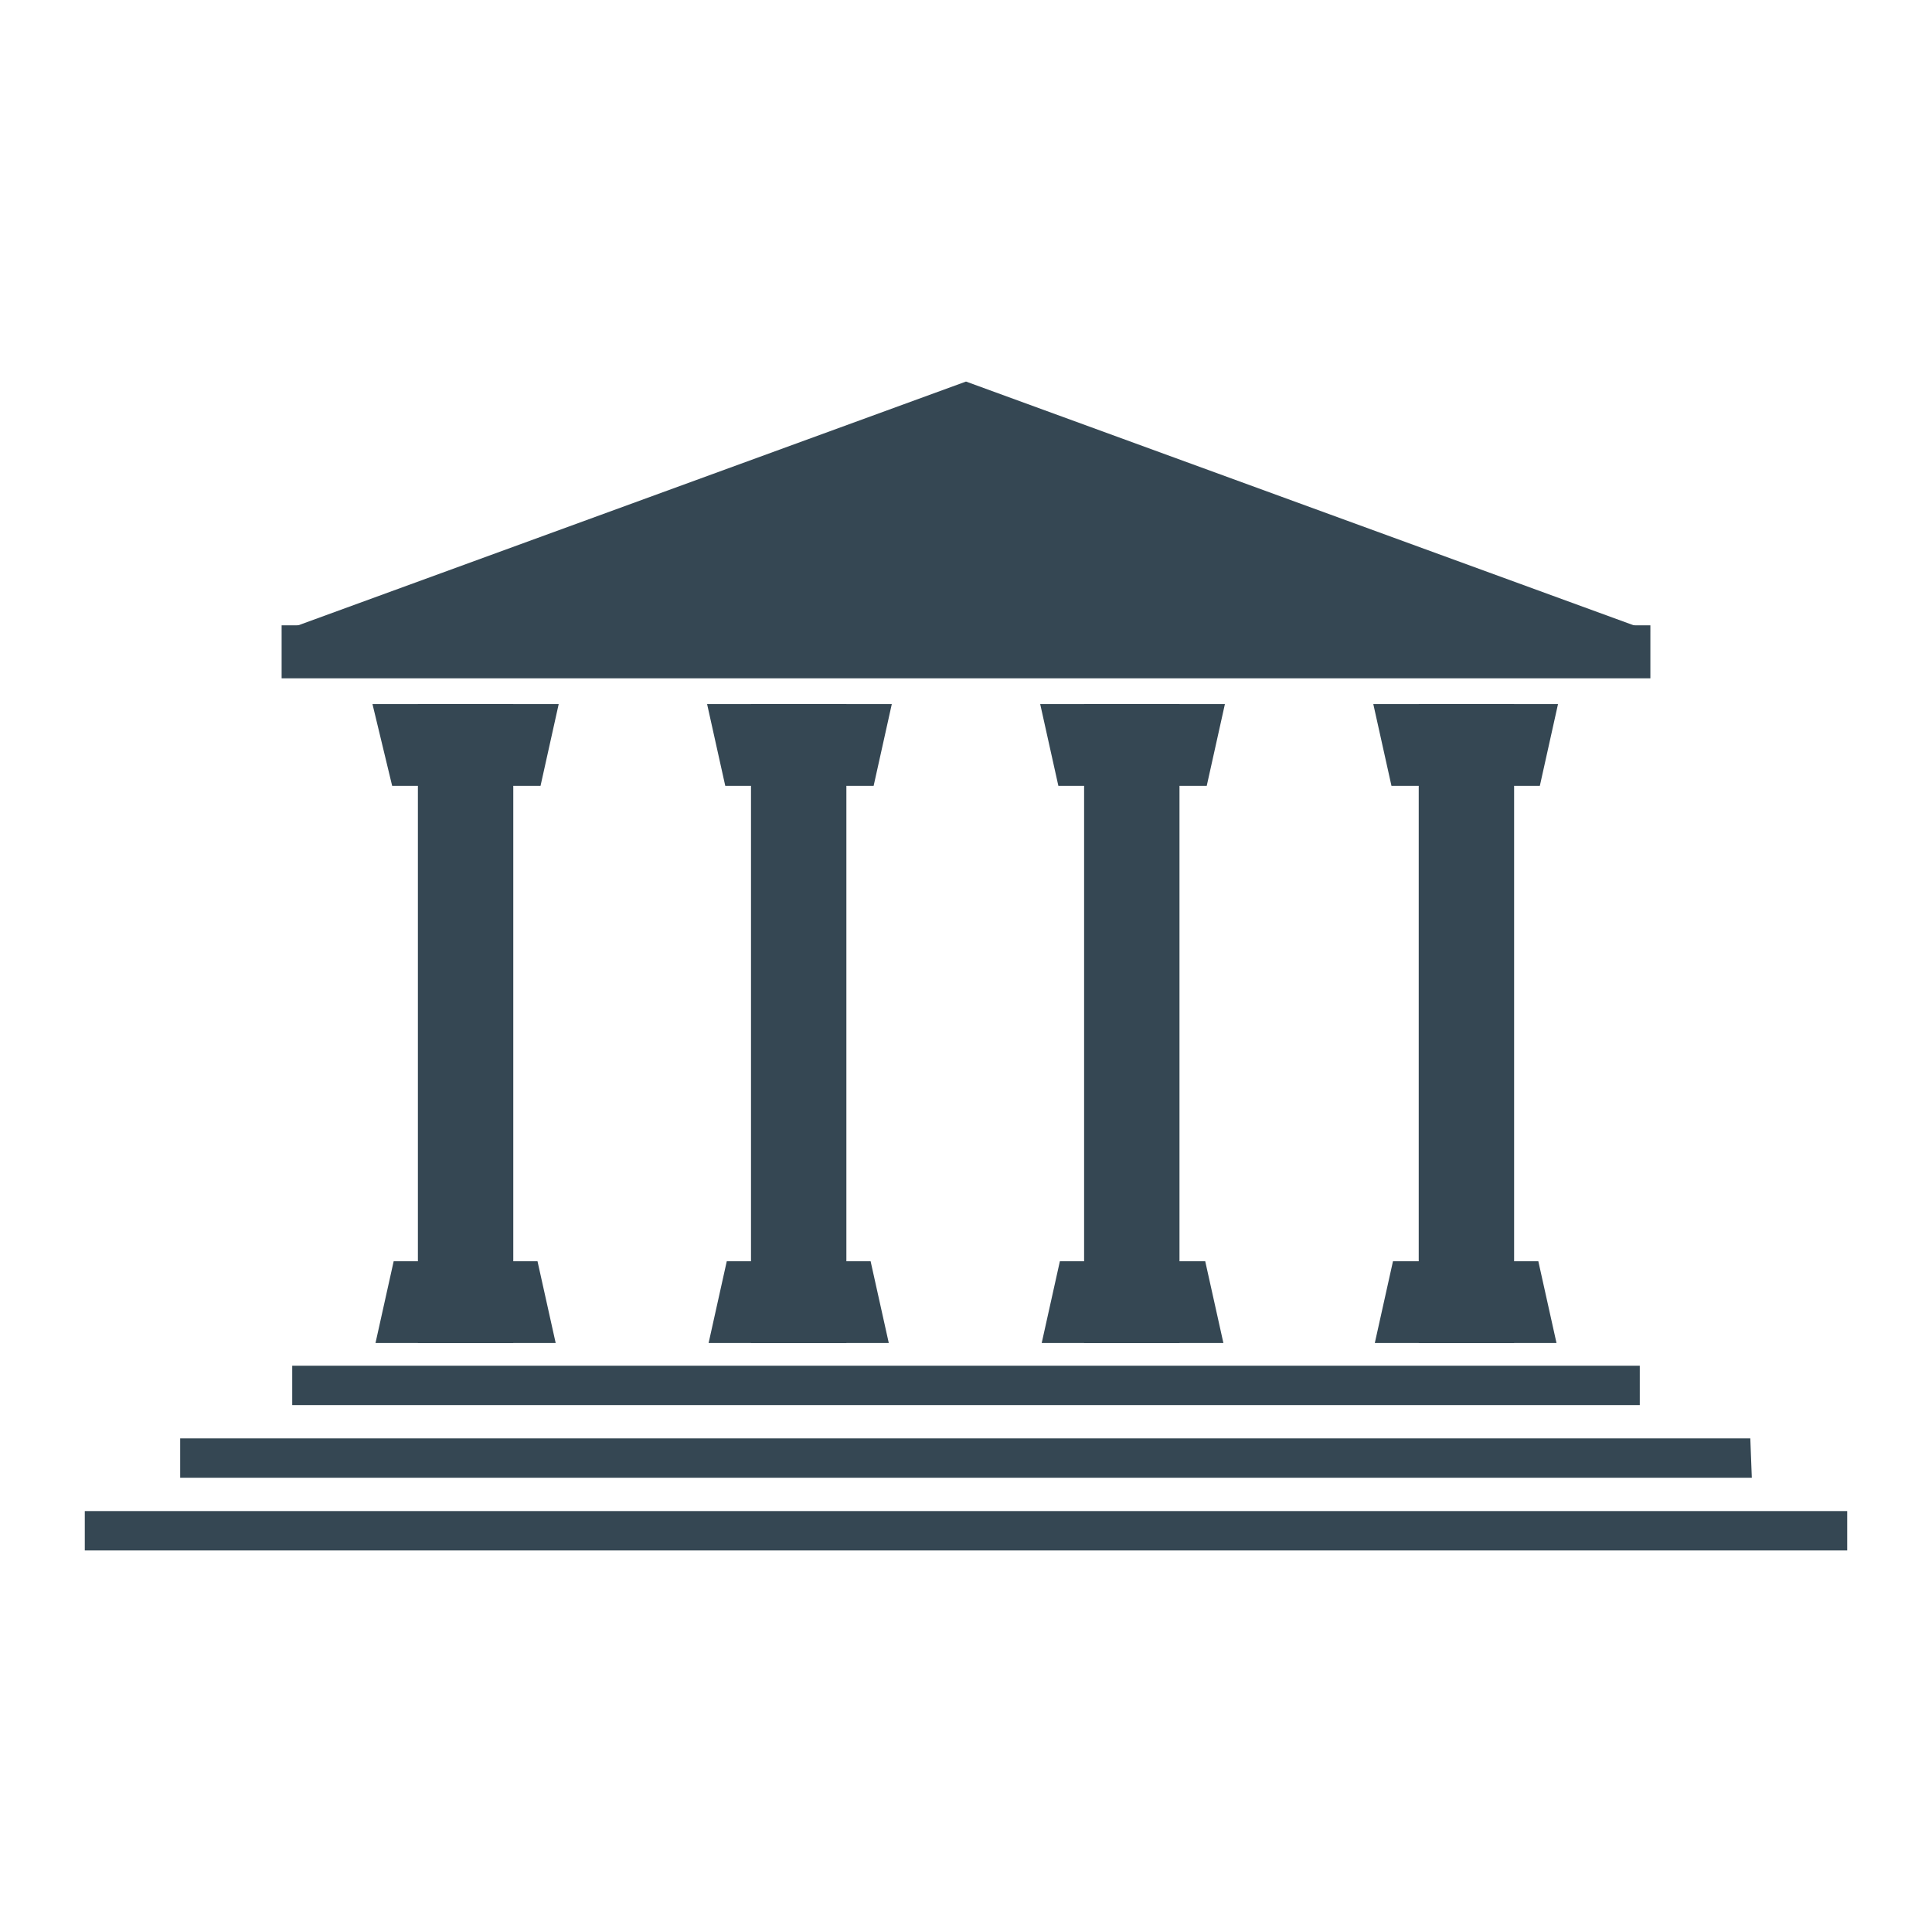 <?xml version="1.0" encoding="utf-8"?>
<!-- Generator: Adobe Illustrator 22.1.0, SVG Export Plug-In . SVG Version: 6.00 Build 0)  -->
<svg version="1.1" id="Layer_1" xmlns="http://www.w3.org/2000/svg" xmlns:xlink="http://www.w3.org/1999/xlink" x="0px" y="0px"
	 viewBox="0 0 127.6 127.6" style="enable-background:new 0 0 127.6 127.6;" xml:space="preserve">
<style type="text/css">
	.st0{fill:#354753;}
</style>
<path class="st0" d="M115.7,97.6L115.7,97.6H11.9l0,0V95l0,0h103.7l0,0L115.7,97.6z"/>
<path class="st0" d="M19.3,90.2h89l0,0v2.6l0,0h-89l0,0V90.2L19.3,90.2z"/>
<path class="st0" d="M109,44.8L109,44.8H18.6l0,0v-3.5l0,0H109l0,0V44.8z"/>
<path class="st0" d="M122,102.4L122,102.4H5.6l0,0v-2.6H122V102.4z"/>
<rect x="49.6" y="46.5" class="st0" width="6.3" height="42.2"/>
<rect x="71.6" y="46.5" class="st0" width="6.3" height="42.2"/>
<rect x="93.7" y="46.5" class="st0" width="6.3" height="42.2"/>
<polygon class="st0" points="57.7,51.9 47.9,51.9 46.7,46.5 58.9,46.5 "/>
<polygon class="st0" points="57.5,83.3 48,83.3 46.8,88.7 58.7,88.7 "/>
<rect x="27.6" y="46.5" class="st0" width="6.3" height="42.2"/>
<polygon class="st0" points="35.7,51.9 25.9,51.9 24.6,46.5 36.9,46.5 "/>
<polygon class="st0" points="35.5,83.3 26,83.3 24.8,88.7 36.7,88.7 "/>
<polygon class="st0" points="79.7,51.9 69.9,51.9 68.7,46.5 80.9,46.5 "/>
<polygon class="st0" points="79.6,83.3 70,83.3 68.8,88.7 80.8,88.7 "/>
<polygon class="st0" points="101.7,51.9 91.9,51.9 90.7,46.5 102.9,46.5 "/>
<polygon class="st0" points="101.6,83.3 92,83.3 90.8,88.7 102.8,88.7 "/>
<polygon class="st0" points="63.8,25.2 109,41.7 18.6,41.7 "/>
</svg>

